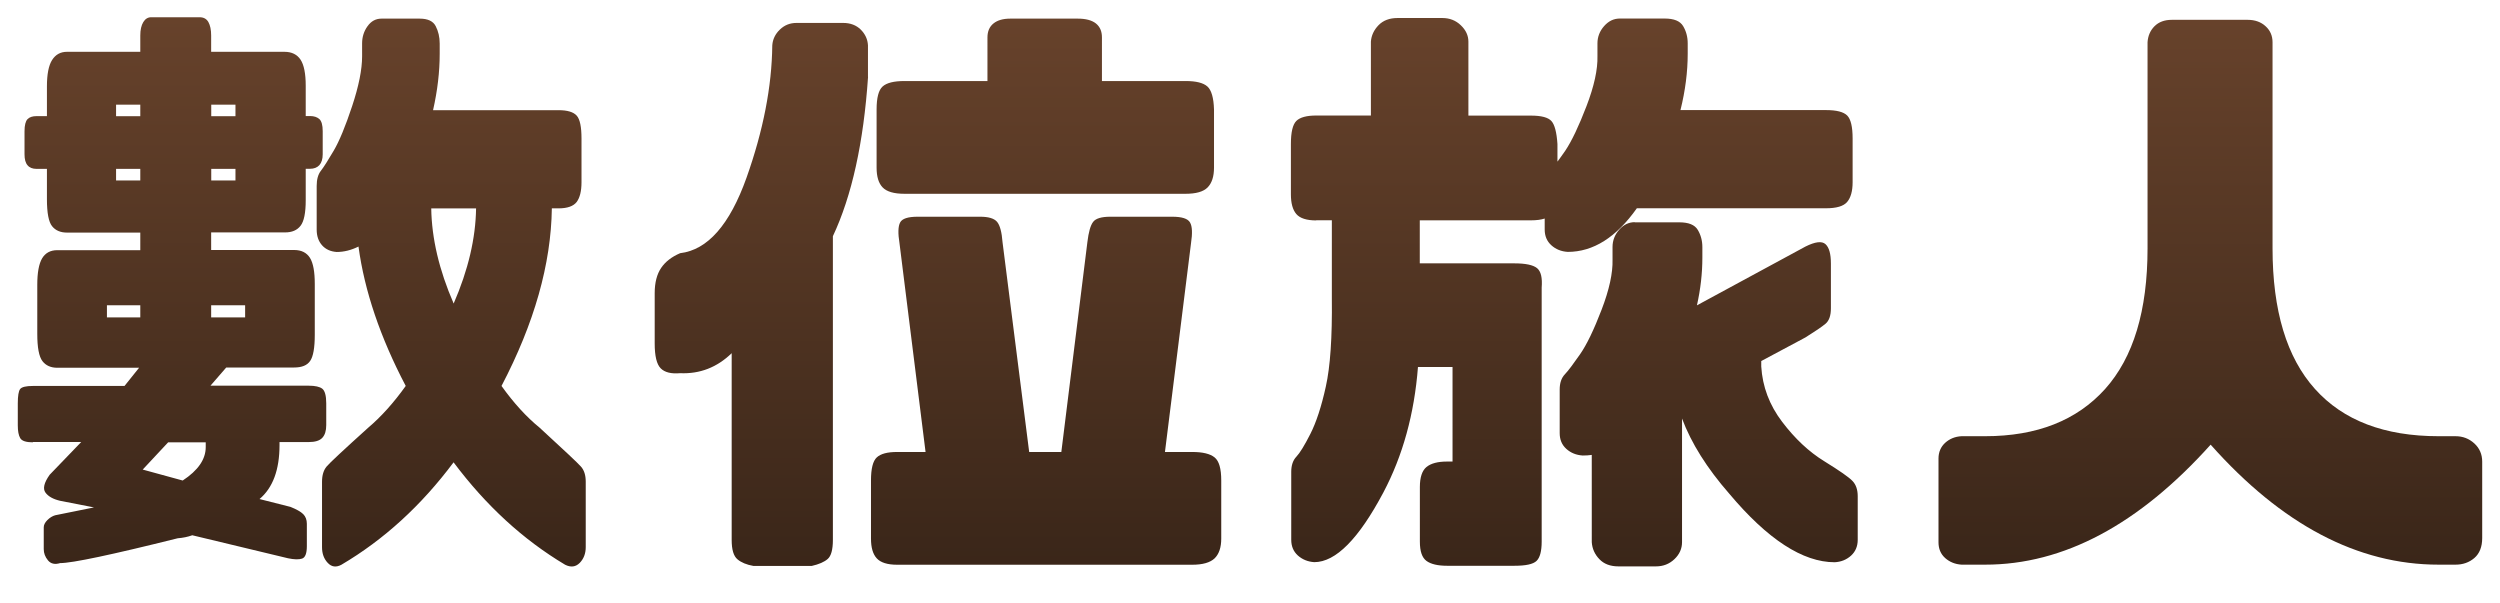 <svg width="290" height="70" viewBox="0 0 290 70" fill="none" xmlns="http://www.w3.org/2000/svg"><g filter="url(#filter0_d_551_37866)" fill="#fff" stroke="#fff" stroke-width="3" stroke-miterlimit="10"><path d="M3.824 51.31c-.8 0-1.29-.16-1.48-.49-.19-.33-.28-.82-.28-1.48v-2.53c0-.89.09-1.45.28-1.69.19-.23.68-.35 1.48-.35h10.62l1.69-2.11h-9.49c-.75 0-1.33-.26-1.72-.77-.4-.52-.6-1.57-.6-3.16v-5.7c0-1.41.19-2.43.56-3.06.38-.63.96-.95 1.76-.95h9.63v-2.04h-8.51c-.75 0-1.33-.25-1.72-.74-.4-.49-.6-1.54-.6-3.13v-3.52h-1.2c-.47 0-.82-.14-1.05-.42-.24-.28-.35-.7-.35-1.27v-2.67c0-.7.12-1.17.35-1.41.23-.24.59-.35 1.05-.35h1.2v-3.45c0-1.41.2-2.43.6-3.06.4-.63.97-.95 1.72-.95h8.51v-1.9c0-.66.12-1.17.35-1.55.23-.38.54-.56.91-.56h5.62c.47 0 .81.19 1.02.56.21.38.32.89.32 1.55v1.9h8.51c.84 0 1.46.31 1.86.91.4.61.6 1.62.6 3.02v3.52h.49c.47 0 .83.12 1.09.35.26.24.39.7.39 1.41v2.67c0 .56-.13.98-.39 1.27-.26.28-.62.42-1.09.42h-.49v3.66c0 1.45-.2 2.44-.6 2.95-.4.52-1 .77-1.79.77h-8.58V29h9.63c.84 0 1.45.31 1.83.91.38.61.56 1.62.56 3.02v5.91c0 1.5-.18 2.51-.53 3.02-.35.52-.97.77-1.86.77h-7.88l-1.83 2.11h11.39c.75 0 1.28.12 1.58.35.3.24.46.8.46 1.69v2.53c0 .66-.15 1.15-.46 1.48-.31.33-.83.49-1.58.49h-3.38v.35c0 2.86-.77 4.95-2.32 6.26l3.59.91c.7.28 1.2.56 1.48.84.28.28.42.66.42 1.12v2.6c0 .84-.19 1.32-.56 1.44-.38.12-.91.11-1.62-.04l-11.11-2.67c-.52.19-1.08.3-1.69.35-7.69 1.92-12.23 2.88-13.64 2.88-.61.19-1.08.08-1.41-.32-.33-.4-.49-.83-.49-1.3v-2.53c0-.28.14-.56.42-.84.28-.28.59-.47.91-.56l4.5-.91-3.94-.77c-.8-.19-1.36-.5-1.69-.95-.33-.45-.17-1.14.49-2.07l3.66-3.8h-5.62l.02.04zm8.58-14.49h3.87v-1.41h-3.87v1.41zm3.87-24.68h-2.81v1.34h2.81v-1.34zm-2.81 8.79h2.81v-1.34h-2.81v1.34zm10.4 30.94v-.56h-4.36l-2.95 3.16 4.64 1.27c1.78-1.17 2.67-2.46 2.67-3.87zm3.45-39.73h-2.81v1.34h2.81v-1.34zm0 8.79v-1.34h-2.81v1.34h2.81zm1.12 15.89v-1.41h-3.94v1.41h3.94zm15.82-34.66h4.43c.94 0 1.56.29 1.86.88.3.59.46 1.25.46 2v1.2c0 2.11-.26 4.29-.77 6.54h14.55c1.03 0 1.73.21 2.11.63.38.42.56 1.31.56 2.67v5.06c0 1.03-.19 1.79-.56 2.29-.38.49-1.08.74-2.11.74h-.77c-.09 6.47-2.04 13.34-5.84 20.6 1.41 1.97 2.88 3.59 4.43 4.85 2.81 2.58 4.41 4.08 4.78 4.5.38.42.56 1.01.56 1.76v7.59c0 .75-.24 1.36-.7 1.83-.47.47-1.03.54-1.69.21-4.88-2.91-9.19-6.87-12.94-11.88-3.75 5.02-8.09 8.98-13.01 11.88-.61.33-1.14.26-1.58-.21-.45-.47-.67-1.08-.67-1.83v-7.59c0-.75.18-1.34.53-1.76.35-.42 1.96-1.92 4.82-4.5 1.5-1.27 2.95-2.88 4.36-4.85-2.95-5.62-4.78-11.01-5.48-16.17-.84.42-1.69.63-2.53.63-.7-.05-1.27-.3-1.69-.77-.42-.47-.63-1.08-.63-1.83v-5.06c0-.75.16-1.34.49-1.76.33-.42.82-1.2 1.48-2.32.66-1.12 1.37-2.85 2.14-5.17s1.16-4.25 1.16-5.8V5.04c0-.75.21-1.42.63-2 .42-.59.96-.88 1.62-.88zm10.97 22.01h-5.2c.05 3.47.91 7.15 2.6 11.04 1.69-3.89 2.55-7.57 2.6-11.04zm45.471-15.26c-.52 7.64-1.88 13.81-4.08 18.49v35.23c0 1.12-.2 1.86-.6 2.21-.4.35-1.02.62-1.86.81h-6.75c-.8-.14-1.42-.4-1.86-.77-.45-.38-.67-1.12-.67-2.25V40.97c-1.69 1.64-3.68 2.42-5.98 2.32-1.03.09-1.78-.09-2.25-.56-.47-.47-.7-1.43-.7-2.88v-5.84c0-1.22.25-2.19.74-2.92s1.23-1.3 2.21-1.72c3.19-.38 5.75-3.29 7.7-8.75 1.94-5.46 2.94-10.58 2.99-15.36.05-.7.34-1.31.88-1.83s1.18-.77 1.93-.77h5.41c.84 0 1.52.26 2.04.77.52.52.8 1.12.84 1.83v3.66l.01-.01zm3.37 56.6c-1.12 0-1.91-.25-2.36-.74-.45-.49-.67-1.25-.67-2.29v-6.75c0-1.36.22-2.25.67-2.67.45-.42 1.23-.63 2.36-.63h3.3l-3.02-24.19c-.19-1.17-.17-1.98.07-2.43.23-.45.91-.67 2.04-.67h7.24c.98 0 1.64.2 1.97.6.33.4.54 1.18.63 2.36l3.09 24.33h3.73l3.02-24.33c.14-1.17.36-1.96.67-2.36.3-.4.97-.6 2-.6h7.17c1.12 0 1.82.22 2.07.67.26.45.29 1.25.11 2.43l-3.02 24.19h3.16c1.22 0 2.08.21 2.6.63.52.42.77 1.31.77 2.67v6.75c0 1.03-.26 1.79-.77 2.29-.52.49-1.38.74-2.6.74h-34.24.01zm.85-43.03c-1.22 0-2.06-.25-2.53-.74-.47-.49-.7-1.25-.7-2.29V12.7c0-1.36.23-2.25.7-2.67.47-.42 1.31-.63 2.53-.63h9.63V4.34c0-.7.23-1.24.7-1.62.47-.38 1.12-.56 1.97-.56h7.8c.94 0 1.64.19 2.11.56.47.38.7.91.7 1.62V9.4h9.7c1.22 0 2.06.21 2.53.63.47.42.73 1.31.77 2.67v6.75c0 1.03-.25 1.79-.74 2.29s-1.35.74-2.57.74h-32.62.02zm47.779 3.09c-1.12 0-1.9-.25-2.32-.74-.42-.49-.63-1.25-.63-2.29V16.7c0-1.36.21-2.25.63-2.67.42-.42 1.2-.63 2.32-.63h6.33V4.83c.05-.7.34-1.34.88-1.9.54-.56 1.28-.84 2.21-.84h5.2c.84 0 1.56.28 2.14.84.59.56.88 1.2.88 1.9v8.58h7.24c1.22 0 2.01.21 2.39.63.38.42.61 1.31.7 2.67v2.04c.28-.38.59-.8.91-1.27.75-1.12 1.57-2.85 2.46-5.17.89-2.32 1.31-4.25 1.27-5.8V5.03c0-.75.26-1.42.77-2 .52-.59 1.12-.88 1.83-.88h5.2c1.08 0 1.79.29 2.14.88.35.59.53 1.25.53 2v1.2c0 2.11-.28 4.29-.84 6.54h16.88c1.22 0 2.04.21 2.46.63.42.42.63 1.31.63 2.67v5.06c0 1.03-.21 1.79-.63 2.29-.42.5-1.24.74-2.46.74h-21.94c-2.39 3.38-5.06 5.06-8.02 5.06-.75-.05-1.38-.3-1.9-.77-.52-.47-.77-1.08-.77-1.83v-1.27c-.42.14-.96.21-1.62.21h-12.87v4.99h10.97c1.31 0 2.19.19 2.64.56.45.38.62 1.12.53 2.25v29.46c0 1.12-.2 1.87-.6 2.25-.4.38-1.25.56-2.57.56h-7.8c-1.08 0-1.88-.19-2.39-.56-.52-.38-.77-1.12-.77-2.25v-6.33c0-1.12.26-1.9.77-2.32.52-.42 1.31-.63 2.39-.63h.63V42.57h-4.01c-.42 5.44-1.76 10.29-4.01 14.55-2.86 5.39-5.53 8.09-8.02 8.09-.75-.05-1.38-.31-1.9-.77-.52-.47-.77-1.08-.77-1.83v-7.88c0-.75.2-1.34.6-1.76.4-.42.94-1.3 1.62-2.64.68-1.34 1.28-3.16 1.79-5.48.52-2.32.75-5.73.7-10.23v-9.07h-1.83l.03.02zm36.91.22h5.2c1.08 0 1.79.29 2.14.88.35.59.53 1.25.53 2v1.2c0 1.83-.21 3.68-.63 5.55l12.59-6.82c1.12-.56 1.9-.66 2.32-.28.42.38.63 1.12.63 2.25v5.2c0 .84-.21 1.44-.63 1.79-.42.35-1.2.88-2.32 1.58l-5.13 2.74v.63c.14 2.34.95 4.49 2.43 6.43 1.48 1.95 3.1 3.47 4.89 4.57 1.78 1.1 2.87 1.86 3.27 2.29.4.42.6 1.01.6 1.76v5.06c0 .75-.26 1.36-.77 1.83-.52.47-1.15.73-1.9.77-3.7 0-7.78-2.65-12.23-7.95-2.58-2.95-4.41-5.86-5.48-8.72v14.34c0 .75-.29 1.41-.88 1.97-.59.56-1.3.84-2.14.84h-4.36c-.94 0-1.68-.28-2.21-.84-.54-.56-.83-1.22-.88-1.97V52.77c-.33.05-.68.07-1.05.07-.75-.05-1.38-.3-1.9-.77-.52-.47-.77-1.08-.77-1.83v-5.06c0-.75.2-1.34.6-1.76.4-.42.98-1.2 1.76-2.32.78-1.12 1.61-2.85 2.5-5.17.89-2.32 1.31-4.25 1.27-5.8v-1.48c0-.75.26-1.42.77-2 .52-.59 1.12-.88 1.83-.88l-.05.02zM260.735 2.3c.84 0 1.54.25 2.07.74.54.49.81 1.11.81 1.86v23.91c0 7.22 1.64 12.66 4.92 16.31 3.28 3.66 8.06 5.48 14.34 5.48h1.97c.84 0 1.57.28 2.18.84.61.56.91 1.27.91 2.11v8.86c0 1.03-.31 1.8-.91 2.32-.61.52-1.34.77-2.18.77h-1.97c-9.38 0-18.19-4.64-26.44-13.92-8.34 9.28-17.06 13.92-26.16 13.92h-2.74c-.75-.05-1.38-.31-1.9-.77-.52-.47-.77-1.08-.77-1.83v-9.7c0-.75.26-1.36.77-1.83.52-.47 1.15-.73 1.9-.77h2.74c6 0 10.64-1.83 13.92-5.48 3.28-3.66 4.92-9.09 4.92-16.31V4.9c.05-.75.32-1.37.81-1.86.49-.49 1.16-.74 2-.74h8.81z"/></g><path d="M3.824 51.31c-.8 0-1.29-.16-1.48-.49-.19-.33-.28-.82-.28-1.48v-2.53c0-.89.09-1.45.28-1.69.19-.23.68-.35 1.48-.35h10.62l1.69-2.11h-9.49c-.75 0-1.33-.26-1.72-.77-.4-.52-.6-1.57-.6-3.16v-5.7c0-1.41.19-2.43.56-3.06.38-.63.96-.95 1.76-.95h9.63v-2.04h-8.51c-.75 0-1.33-.25-1.72-.74-.4-.49-.6-1.54-.6-3.13v-3.52h-1.2c-.47 0-.82-.14-1.05-.42-.24-.28-.35-.7-.35-1.27v-2.67c0-.7.12-1.17.35-1.41.23-.24.59-.35 1.05-.35h1.2v-3.45c0-1.41.2-2.43.6-3.06.4-.63.97-.95 1.72-.95h8.51v-1.9c0-.66.12-1.17.35-1.55.23-.38.54-.56.91-.56h5.62c.47 0 .81.19 1.02.56.21.38.32.89.32 1.55v1.9h8.51c.84 0 1.46.31 1.86.91.4.61.6 1.62.6 3.02v3.52h.49c.47 0 .83.12 1.09.35.26.24.39.7.39 1.41v2.67c0 .56-.13.98-.39 1.27-.26.28-.62.42-1.09.42h-.49v3.66c0 1.45-.2 2.44-.6 2.95-.4.52-1 .77-1.79.77h-8.58V29h9.63c.84 0 1.45.31 1.83.91.38.61.56 1.62.56 3.02v5.91c0 1.5-.18 2.51-.53 3.02-.35.52-.97.77-1.86.77h-7.88l-1.83 2.11h11.39c.75 0 1.28.12 1.58.35.3.24.46.8.46 1.69v2.53c0 .66-.15 1.15-.46 1.48-.31.33-.83.49-1.58.49h-3.38v.35c0 2.86-.77 4.95-2.32 6.26l3.59.91c.7.28 1.2.56 1.48.84.28.28.42.66.42 1.12v2.6c0 .84-.19 1.32-.56 1.44-.38.12-.91.11-1.62-.04l-11.11-2.67c-.52.19-1.08.3-1.69.35-7.69 1.92-12.23 2.88-13.64 2.88-.61.19-1.08.08-1.41-.32-.33-.4-.49-.83-.49-1.3v-2.53c0-.28.14-.56.42-.84.28-.28.59-.47.91-.56l4.5-.91-3.94-.77c-.8-.19-1.36-.5-1.69-.95-.33-.45-.17-1.14.49-2.07l3.66-3.8h-5.62l.02.04zm8.58-14.49h3.87v-1.41h-3.87v1.41zm3.87-24.68h-2.81v1.34h2.81v-1.34zm-2.81 8.79h2.81v-1.34h-2.81v1.34zm10.4 30.94v-.56h-4.36l-2.95 3.16 4.64 1.27c1.78-1.17 2.67-2.46 2.67-3.87zm3.45-39.73h-2.81v1.34h2.81v-1.34zm0 8.79v-1.34h-2.81v1.34h2.81zm1.12 15.89v-1.41h-3.94v1.41h3.94zm15.82-34.66h4.43c.94 0 1.56.29 1.86.88.3.59.46 1.25.46 2v1.2c0 2.11-.26 4.29-.77 6.54h14.55c1.03 0 1.73.21 2.11.63.38.42.56 1.31.56 2.67v5.06c0 1.03-.19 1.79-.56 2.29-.38.49-1.08.74-2.11.74h-.77c-.09 6.47-2.04 13.34-5.84 20.6 1.41 1.97 2.88 3.59 4.43 4.85 2.81 2.58 4.41 4.08 4.78 4.5.38.42.56 1.01.56 1.76v7.59c0 .75-.24 1.36-.7 1.83-.47.47-1.03.54-1.69.21-4.88-2.91-9.19-6.87-12.94-11.88-3.75 5.02-8.09 8.98-13.01 11.88-.61.33-1.14.26-1.58-.21-.45-.47-.67-1.08-.67-1.83v-7.59c0-.75.18-1.34.53-1.76.35-.42 1.96-1.92 4.82-4.5 1.5-1.27 2.95-2.88 4.36-4.85-2.95-5.62-4.78-11.01-5.48-16.17-.84.42-1.69.63-2.53.63-.7-.05-1.27-.3-1.69-.77-.42-.47-.63-1.08-.63-1.83v-5.06c0-.75.16-1.34.49-1.76.33-.42.82-1.2 1.48-2.32.66-1.12 1.37-2.85 2.14-5.17s1.16-4.25 1.16-5.8V5.04c0-.75.21-1.42.63-2 .42-.59.96-.88 1.62-.88zm10.97 22.01h-5.2c.05 3.47.91 7.15 2.6 11.04 1.69-3.89 2.55-7.57 2.6-11.04z" fill="url(#paint0_linear_551_37866)"/><path d="M100.695 8.91c-.52 7.64-1.88 13.81-4.08 18.49v35.23c0 1.12-.2 1.86-.6 2.21-.4.35-1.02.62-1.86.81h-6.75c-.8-.14-1.42-.4-1.86-.77-.45-.38-.67-1.12-.67-2.25V40.97c-1.69 1.64-3.68 2.42-5.98 2.32-1.03.09-1.78-.09-2.25-.56-.47-.47-.7-1.43-.7-2.88v-5.84c0-1.22.25-2.19.74-2.92s1.23-1.3 2.21-1.72c3.19-.38 5.75-3.29 7.7-8.75 1.94-5.46 2.94-10.58 2.99-15.36.05-.7.34-1.31.88-1.83s1.18-.77 1.93-.77h5.41c.84 0 1.52.26 2.04.77.52.52.8 1.12.84 1.83v3.66l.01-.01zm3.37 56.6c-1.12 0-1.91-.25-2.36-.74-.45-.49-.67-1.25-.67-2.29v-6.75c0-1.36.22-2.25.67-2.67.45-.42 1.23-.63 2.36-.63h3.3l-3.02-24.19c-.19-1.17-.17-1.98.07-2.43.23-.45.91-.67 2.04-.67h7.24c.98 0 1.64.2 1.97.6.33.4.54 1.18.63 2.36l3.09 24.33h3.73l3.02-24.33c.14-1.17.36-1.96.67-2.36.3-.4.97-.6 2-.6h7.17c1.12 0 1.82.22 2.07.67.26.45.29 1.25.11 2.43l-3.02 24.19h3.16c1.22 0 2.08.21 2.6.63.52.42.77 1.31.77 2.67v6.75c0 1.03-.26 1.79-.77 2.29-.52.49-1.38.74-2.6.74h-34.24.01zm.85-43.03c-1.22 0-2.06-.25-2.53-.74-.47-.49-.7-1.25-.7-2.29V12.7c0-1.36.23-2.25.7-2.67.47-.42 1.31-.63 2.53-.63h9.63V4.34c0-.7.23-1.24.7-1.62.47-.38 1.12-.56 1.97-.56h7.8c.94 0 1.64.19 2.11.56.47.38.7.91.7 1.62V9.4h9.7c1.22 0 2.06.21 2.53.63.47.42.73 1.31.77 2.67v6.75c0 1.03-.25 1.79-.74 2.29s-1.35.74-2.57.74h-32.62.02z" fill="url(#paint1_linear_551_37866)"/><path d="M152.694 25.57c-1.12 0-1.9-.25-2.32-.74-.42-.49-.63-1.25-.63-2.29V16.7c0-1.36.21-2.25.63-2.67.42-.42 1.2-.63 2.32-.63h6.33V4.83c.05-.7.34-1.34.88-1.9.54-.56 1.28-.84 2.21-.84h5.2c.84 0 1.56.28 2.14.84.59.56.88 1.2.88 1.9v8.58h7.24c1.22 0 2.01.21 2.39.63.38.42.61 1.31.7 2.67v2.04c.28-.38.59-.8.91-1.27.75-1.12 1.57-2.85 2.46-5.17.89-2.32 1.31-4.25 1.27-5.8V5.03c0-.75.26-1.42.77-2 .52-.59 1.12-.88 1.83-.88h5.2c1.08 0 1.79.29 2.14.88.35.59.53 1.25.53 2v1.2c0 2.11-.28 4.29-.84 6.54h16.88c1.22 0 2.04.21 2.46.63.42.42.63 1.31.63 2.67v5.06c0 1.03-.21 1.79-.63 2.29-.42.5-1.24.74-2.46.74h-21.94c-2.39 3.38-5.06 5.06-8.02 5.06-.75-.05-1.38-.3-1.9-.77-.52-.47-.77-1.08-.77-1.83v-1.27c-.42.14-.96.21-1.62.21h-12.87v4.99h10.97c1.31 0 2.19.19 2.64.56.45.38.62 1.12.53 2.25v29.46c0 1.12-.2 1.87-.6 2.25-.4.38-1.25.56-2.57.56h-7.8c-1.08 0-1.88-.19-2.39-.56-.52-.38-.77-1.12-.77-2.25v-6.33c0-1.12.26-1.9.77-2.32.52-.42 1.31-.63 2.39-.63h.63V42.57h-4.01c-.42 5.44-1.76 10.29-4.01 14.55-2.86 5.39-5.53 8.09-8.02 8.09-.75-.05-1.38-.31-1.9-.77-.52-.47-.77-1.08-.77-1.83v-7.88c0-.75.2-1.34.6-1.76.4-.42.94-1.3 1.62-2.64.68-1.34 1.28-3.16 1.79-5.48.52-2.32.75-5.73.7-10.23v-9.07h-1.83l.03.02zm36.91.22h5.2c1.08 0 1.79.29 2.14.88.35.59.53 1.25.53 2v1.2c0 1.83-.21 3.68-.63 5.55l12.59-6.82c1.12-.56 1.9-.66 2.32-.28.42.38.63 1.12.63 2.25v5.2c0 .84-.21 1.44-.63 1.79-.42.35-1.2.88-2.32 1.58l-5.13 2.74v.63c.14 2.34.95 4.49 2.43 6.43 1.48 1.95 3.1 3.47 4.89 4.57 1.78 1.1 2.87 1.86 3.27 2.29.4.42.6 1.01.6 1.76v5.06c0 .75-.26 1.36-.77 1.83-.52.47-1.15.73-1.9.77-3.7 0-7.78-2.65-12.23-7.95-2.58-2.95-4.41-5.86-5.48-8.72v14.34c0 .75-.29 1.41-.88 1.97-.59.56-1.3.84-2.14.84h-4.36c-.94 0-1.68-.28-2.21-.84-.54-.56-.83-1.22-.88-1.97V52.77c-.33.05-.68.07-1.05.07-.75-.05-1.38-.3-1.9-.77-.52-.47-.77-1.08-.77-1.83v-5.06c0-.75.2-1.34.6-1.76.4-.42.98-1.2 1.76-2.32.78-1.12 1.61-2.85 2.5-5.17.89-2.32 1.31-4.25 1.27-5.8v-1.48c0-.75.26-1.42.77-2 .52-.59 1.12-.88 1.83-.88l-.05.02z" fill="url(#paint2_linear_551_37866)"/><path d="M260.735 2.3c.84 0 1.54.25 2.07.74.54.49.81 1.11.81 1.86v23.91c0 7.22 1.64 12.66 4.92 16.31 3.28 3.66 8.06 5.48 14.34 5.48h1.97c.84 0 1.57.28 2.18.84.61.56.91 1.27.91 2.11v8.86c0 1.03-.31 1.8-.91 2.32-.61.52-1.34.77-2.18.77h-1.97c-9.38 0-18.19-4.64-26.44-13.92-8.34 9.28-17.06 13.92-26.16 13.92h-2.74c-.75-.05-1.38-.31-1.9-.77-.52-.47-.77-1.08-.77-1.83v-9.7c0-.75.26-1.36.77-1.83.52-.47 1.15-.73 1.9-.77h2.74c6 0 10.64-1.83 13.92-5.48 3.28-3.66 4.92-9.09 4.92-16.31V4.9c.05-.75.32-1.37.81-1.86.49-.49 1.16-.74 2-.74h8.81z" fill="url(#paint3_linear_551_37866)"/><defs><linearGradient id="paint0_linear_551_37866" x1="35.014" y1="65.71" x2="35.014" y2="2.02" gradientUnits="userSpaceOnUse"><stop stop-color="#3A2619"/><stop offset="1" stop-color="#67422B"/></linearGradient><linearGradient id="paint1_linear_551_37866" x1="108.815" y1="65.65" x2="108.815" y2="2.16" gradientUnits="userSpaceOnUse"><stop stop-color="#3A2619"/><stop offset="1" stop-color="#67422B"/></linearGradient><linearGradient id="paint2_linear_551_37866" x1="182.614" y1="65.72" x2="182.614" y2="2.09" gradientUnits="userSpaceOnUse"><stop stop-color="#3A2619"/><stop offset="1" stop-color="#67422B"/></linearGradient><linearGradient id="paint3_linear_551_37866" x1="256.415" y1="65.51" x2="256.415" y2="2.3" gradientUnits="userSpaceOnUse"><stop stop-color="#3A2619"/><stop offset="1" stop-color="#67422B"/></linearGradient><filter id="filter0_d_551_37866" x=".564" y=".5" width="288.871" height="68.714" filterUnits="userSpaceOnUse" color-interpolation-filters="sRGB"><feFlood flood-opacity="0" result="BackgroundImageFix"/><feColorMatrix in="SourceAlpha" values="0 0 0 0 0 0 0 0 0 0 0 0 0 0 0 0 0 0 127 0" result="hardAlpha"/><feOffset dy="2"/><feColorMatrix values="0 0 0 0 0.773 0 0 0 0 0.706 0 0 0 0 0.525 0 0 0 1 0"/><feBlend in2="BackgroundImageFix" result="effect1_dropShadow_551_37866"/><feBlend in="SourceGraphic" in2="effect1_dropShadow_551_37866" result="shape"/></filter></defs></svg>